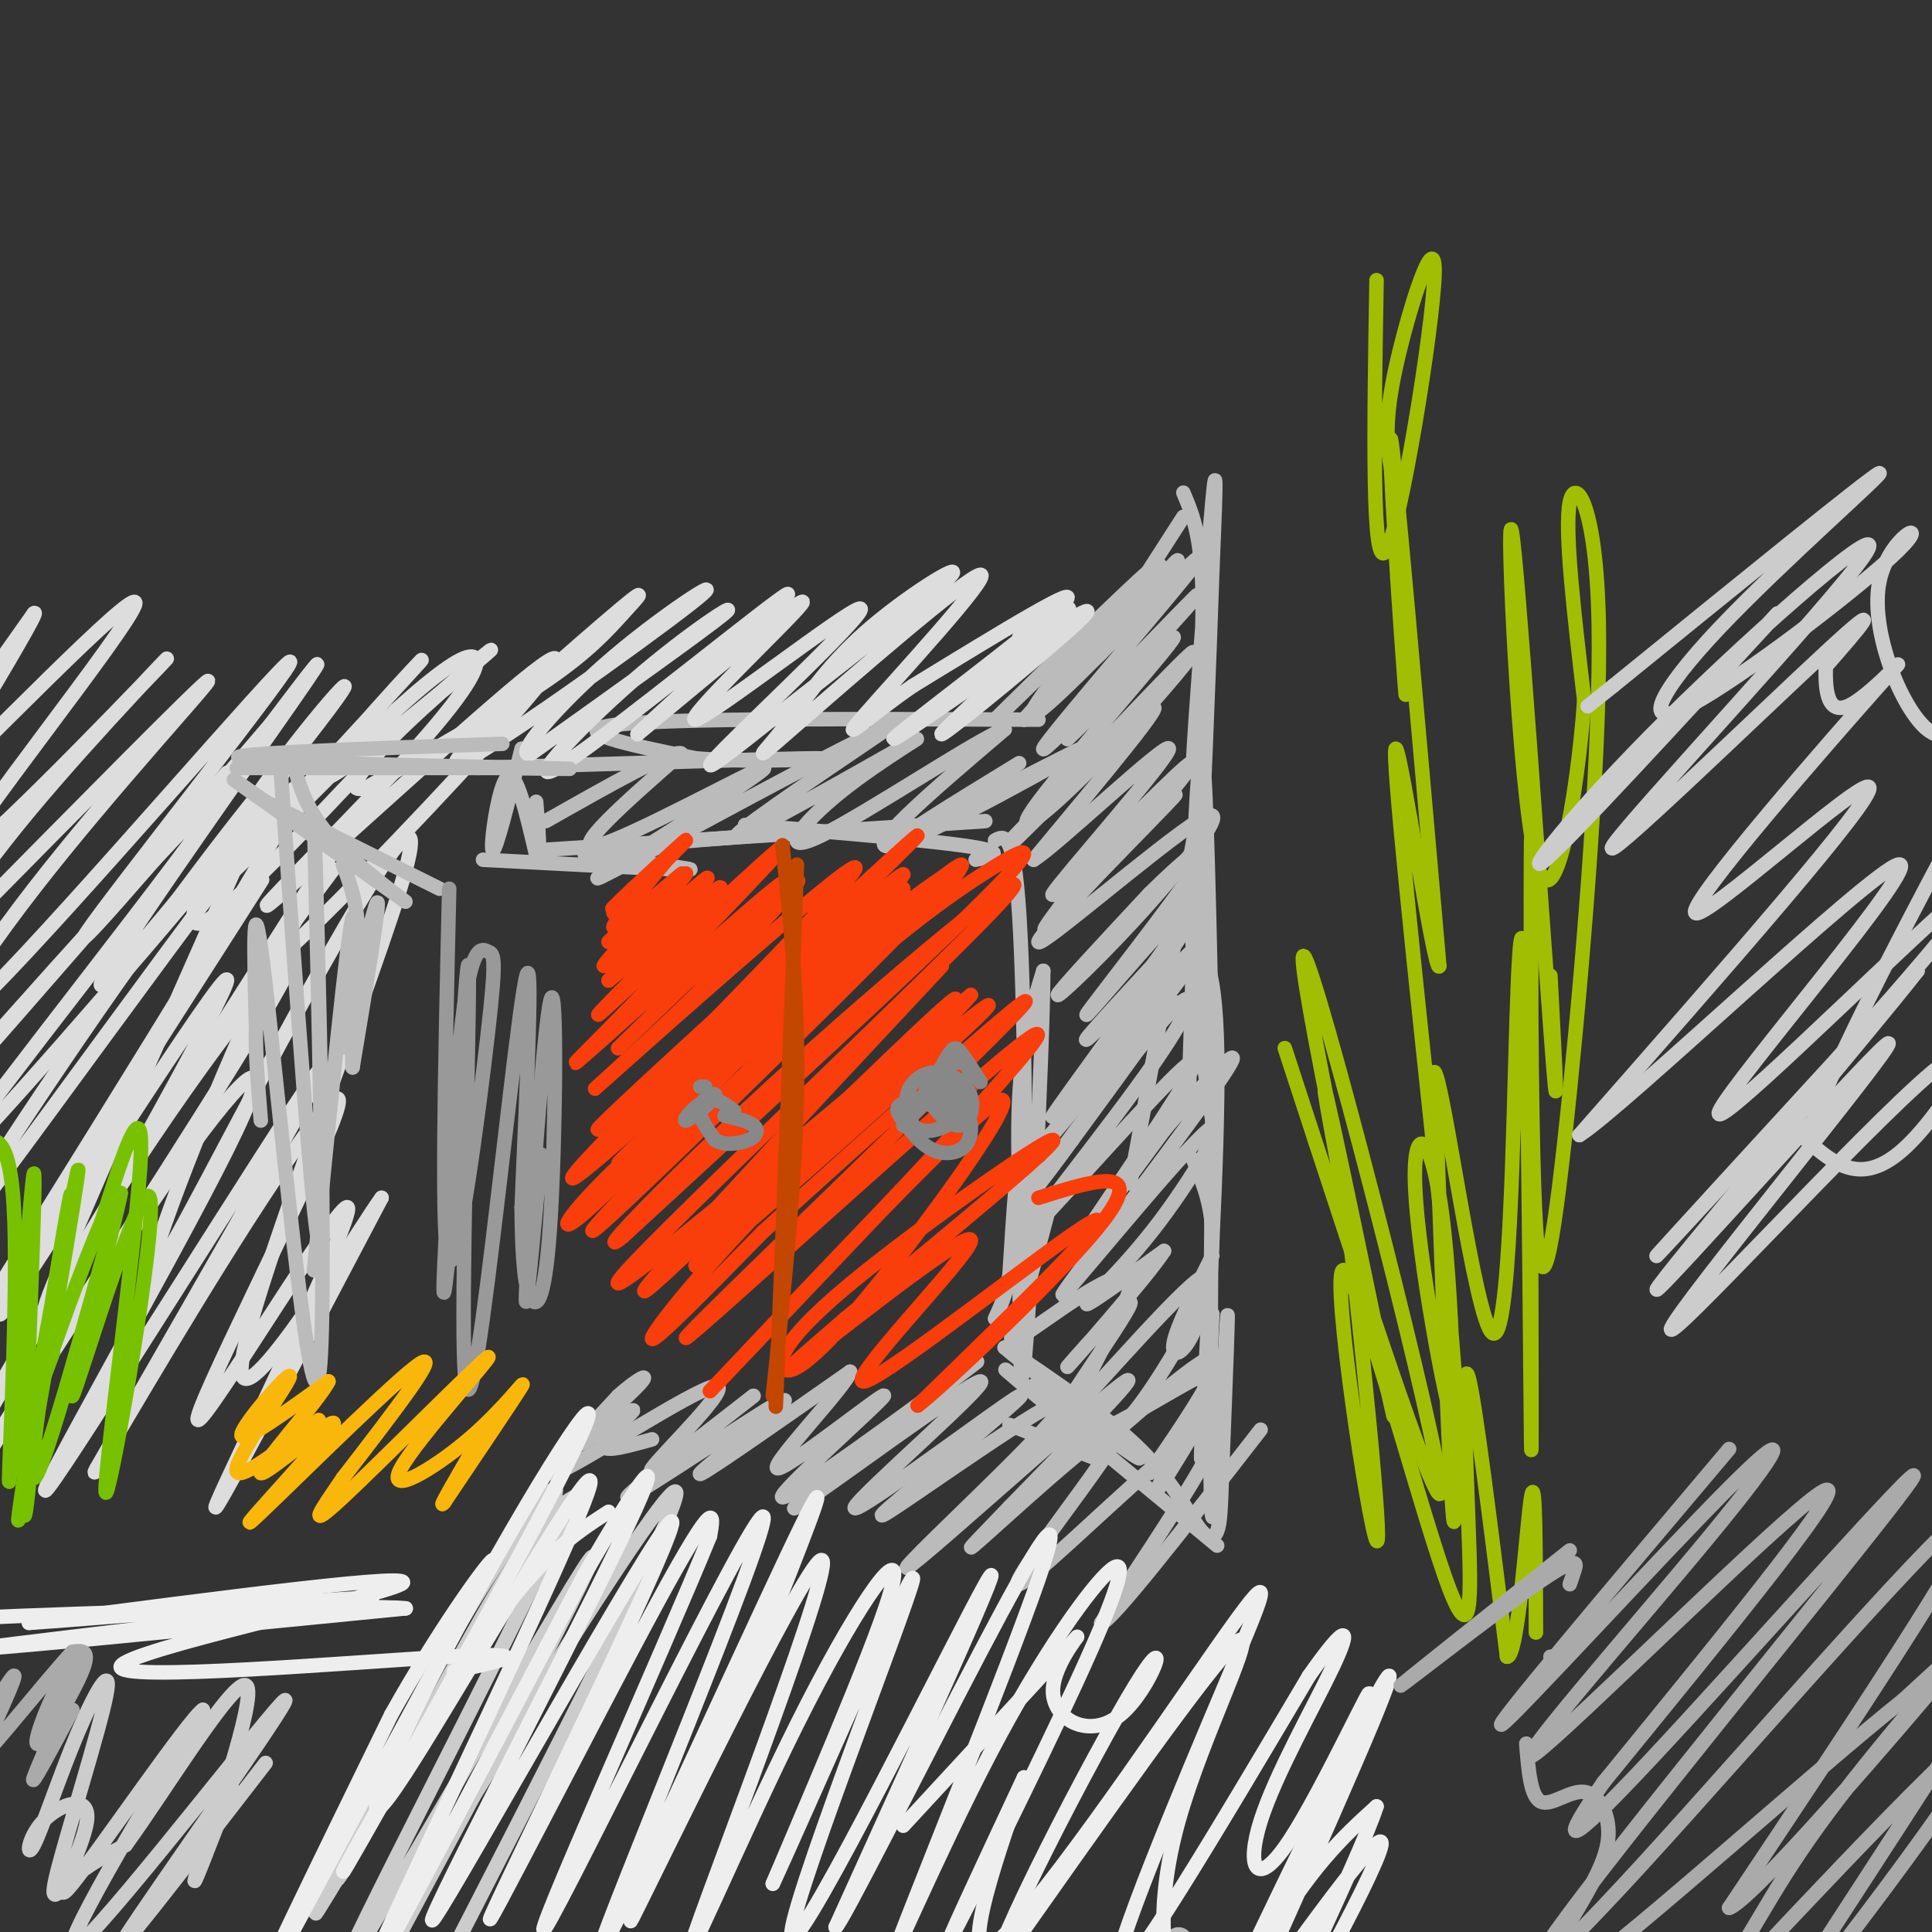 <svg viewBox='0 0 400 400' version='1.1' xmlns='http://www.w3.org/2000/svg' xmlns:xlink='http://www.w3.org/1999/xlink'><rect x="0" y="0" width="400" height="400" fill="#333333" stroke="none"/><g fill='none' stroke='#BBBBBB' stroke-width='6' stroke-linecap='round' stroke-linejoin='round'><path d='M244,402c0.000,0.000 0.000,1.000 0,1'/></g>
<g fill='none' stroke='#BBBBBB' stroke-width='3' stroke-linecap='round' stroke-linejoin='round'><path d='M248,169c0.000,0.000 -14.000,76.000 -14,76'/><path d='M248,167c0.000,0.000 -2.000,64.000 -2,64'/><path d='M245,102c2.036,4.833 4.071,9.667 4,24c-0.071,14.333 -2.250,38.167 -2,32c0.250,-6.167 2.929,-42.333 4,-54c1.071,-11.667 0.536,1.167 0,14'/><path d='M251,118c-0.593,17.841 -2.077,55.442 -3,71c-0.923,15.558 -1.287,9.073 -1,-4c0.287,-13.073 1.225,-32.735 2,-28c0.775,4.735 1.388,33.868 2,63'/><path d='M251,220c0.570,14.140 0.995,17.991 0,12c-0.995,-5.991 -3.411,-21.822 -3,-29c0.411,-7.178 3.649,-5.702 4,15c0.351,20.702 -2.185,60.629 -3,76c-0.815,15.371 0.093,6.185 1,-3'/><path d='M250,291c0.333,-3.667 0.667,-11.333 1,-19'/><path d='M251,232c-0.356,39.756 -0.711,79.511 0,82c0.711,2.489 2.489,-32.289 3,-40c0.511,-7.711 -0.244,11.644 -1,31'/><path d='M253,305c-0.241,7.386 -0.343,10.351 -1,12c-0.657,1.649 -1.869,1.982 -4,-1c-2.131,-2.982 -5.180,-9.281 -12,-16c-6.820,-6.719 -17.410,-13.860 -28,-21'/><path d='M208,279c2.489,2.200 22.711,18.200 27,22c4.289,3.800 -7.356,-4.600 -19,-13'/><path d='M216,288c-3.167,-2.167 -1.583,-1.083 0,0'/><path d='M252,320c-17.417,-14.417 -34.833,-28.833 -41,-34c-6.167,-5.167 -1.083,-1.083 4,3'/><path d='M215,289c0.667,0.500 0.333,0.250 0,0'/><path d='M206,174c1.940,-1.054 3.881,-2.107 5,15c1.119,17.107 1.417,52.375 1,61c-0.417,8.625 -1.548,-9.393 -1,-22c0.548,-12.607 2.774,-19.804 5,-27'/><path d='M216,201c-0.095,16.714 -2.833,72.000 -4,82c-1.167,10.000 -0.762,-25.286 -1,-36c-0.238,-10.714 -1.119,3.143 -2,17'/><path d='M209,264c-0.833,4.333 -1.917,6.667 -3,9'/><path d='M202,178c3.644,-0.800 7.289,-1.600 -3,-3c-10.289,-1.400 -34.511,-3.400 -42,-4c-7.489,-0.600 1.756,0.200 11,1'/><path d='M168,172c-8.644,0.911 -35.756,2.689 -44,4c-8.244,1.311 2.378,2.156 13,3'/><path d='M137,179c4.467,0.778 9.133,1.222 3,1c-6.133,-0.222 -23.067,-1.111 -40,-2'/><path d='M204,170c0.000,0.000 -92.000,6.000 -92,6'/><path d='M108,155c-2.733,10.889 -5.467,21.778 -6,21c-0.533,-0.778 1.133,-13.222 3,-15c1.867,-1.778 3.933,7.111 6,16'/><path d='M111,177c1.000,0.833 0.500,-5.083 0,-11'/><path d='M215,149c-37.583,-0.167 -75.167,-0.333 -87,1c-11.833,1.333 2.083,4.167 16,7'/><path d='M144,157c11.156,1.000 31.044,0.000 25,0c-6.044,0.000 -38.022,1.000 -70,2'/><path d='M245,107c-9.089,14.107 -18.179,28.214 -18,29c0.179,0.786 9.625,-11.750 14,-17c4.375,-5.250 3.679,-3.214 -2,3c-5.679,6.214 -16.339,16.607 -27,27'/><path d='M212,149c4.780,-5.558 30.230,-32.954 28,-32c-2.230,0.954 -32.139,30.257 -34,32c-1.861,1.743 24.325,-24.073 31,-30c6.675,-5.927 -6.163,8.037 -19,22'/><path d='M218,141c-4.860,6.285 -7.509,10.999 2,2c9.509,-8.999 31.178,-31.711 28,-27c-3.178,4.711 -31.202,36.845 -32,39c-0.798,2.155 25.629,-25.670 31,-31c5.371,-5.330 -10.315,11.835 -26,29'/><path d='M221,153c2.723,-2.318 22.531,-22.613 22,-21c-0.531,1.613 -21.400,25.133 -28,34c-6.600,8.867 1.069,3.079 11,-7c9.931,-10.079 22.123,-24.451 21,-24c-1.123,0.451 -15.562,15.726 -30,31'/><path d='M217,166c-7.392,7.642 -10.873,11.247 -2,2c8.873,-9.247 30.100,-31.344 27,-28c-3.100,3.344 -30.527,32.131 -32,34c-1.473,1.869 23.008,-23.180 28,-27c4.992,-3.820 -9.504,13.590 -24,31'/><path d='M214,178c4.485,-2.628 27.698,-24.697 28,-23c0.302,1.697 -22.306,27.162 -24,30c-1.694,2.838 17.525,-16.951 25,-24c7.475,-7.049 3.205,-1.359 -4,7c-7.205,8.359 -17.344,19.388 -21,23c-3.656,3.612 -0.828,-0.194 2,-4'/><path d='M220,187c7.772,-7.876 26.202,-25.567 23,-22c-3.202,3.567 -28.038,28.392 -28,30c0.038,1.608 24.948,-20.002 33,-25c8.052,-4.998 -0.755,6.616 -10,17c-9.245,10.384 -18.927,19.538 -19,19c-0.073,-0.538 9.464,-10.769 19,-21'/><path d='M238,185c6.921,-6.867 14.724,-13.535 10,-6c-4.724,7.535 -21.976,29.273 -23,31c-1.024,1.727 14.179,-16.558 19,-21c4.821,-4.442 -0.741,4.958 -7,13c-6.259,8.042 -13.217,14.726 -12,13c1.217,-1.726 10.608,-11.863 20,-22'/><path d='M245,193c-4.319,6.836 -25.118,34.926 -27,38c-1.882,3.074 15.153,-18.870 24,-29c8.847,-10.130 9.505,-8.447 -1,5c-10.505,13.447 -32.175,38.659 -31,37c1.175,-1.659 25.193,-30.188 31,-36c5.807,-5.812 -6.596,11.094 -19,28'/><path d='M222,236c-6.277,8.679 -12.469,16.376 -8,10c4.469,-6.376 19.598,-26.825 27,-35c7.402,-8.175 7.077,-4.077 -2,9c-9.077,13.077 -26.907,35.134 -26,35c0.907,-0.134 20.553,-22.459 29,-31c8.447,-8.541 5.697,-3.300 -1,7c-6.697,10.300 -17.342,25.657 -18,27c-0.658,1.343 8.671,-11.329 18,-24'/><path d='M241,234c7.995,-9.528 18.983,-21.349 12,-11c-6.983,10.349 -31.937,42.867 -33,45c-1.063,2.133 21.767,-26.119 29,-33c7.233,-6.881 -1.130,7.609 -9,18c-7.870,10.391 -15.249,16.683 -15,17c0.249,0.317 8.124,-5.342 16,-11'/><path d='M241,259c-3.241,5.101 -19.343,23.352 -20,24c-0.657,0.648 14.131,-16.307 13,-13c-1.131,3.307 -18.179,26.876 -16,26c2.179,-0.876 23.587,-26.197 30,-31c6.413,-4.803 -2.168,10.914 -8,20c-5.832,9.086 -8.916,11.543 -12,14'/><path d='M228,299c4.719,-3.771 22.516,-20.198 24,-18c1.484,2.198 -13.344,23.022 -14,24c-0.656,0.978 12.862,-17.891 14,-18c1.138,-0.109 -10.103,18.540 -12,21c-1.897,2.460 5.552,-11.270 13,-25'/><path d='M253,283c-6.044,1.322 -27.656,17.128 -31,14c-3.344,-3.128 11.578,-25.189 12,-31c0.422,-5.811 -13.656,4.628 -20,9c-6.344,4.372 -4.956,2.678 -3,-3c1.956,-5.678 4.478,-15.339 7,-25'/><path d='M211,158c-14.018,8.577 -28.036,17.155 -21,14c7.036,-3.155 35.125,-18.042 34,-17c-1.125,1.042 -31.464,18.012 -39,20c-7.536,1.988 7.732,-11.006 23,-24'/><path d='M208,151c-4.887,1.553 -28.605,17.435 -38,22c-9.395,4.565 -4.467,-2.189 4,-9c8.467,-6.811 20.472,-13.680 14,-10c-6.472,3.680 -31.421,17.909 -35,19c-3.579,1.091 14.210,-10.954 32,-23'/><path d='M185,150c-5.533,1.893 -35.367,18.126 -50,26c-14.633,7.874 -14.067,7.389 -4,1c10.067,-6.389 29.633,-18.682 27,-18c-2.633,0.682 -27.467,14.338 -34,16c-6.533,1.662 5.233,-8.669 17,-19'/><path d='M141,156c-1.833,-0.833 -14.917,6.583 -28,14'/><path d='M227,302c0.000,0.000 -18.000,-7.000 -18,-7'/><path d='M135,298c-5.280,1.482 -10.560,2.964 -10,1c0.560,-1.964 6.958,-7.375 6,-7c-0.958,0.375 -9.274,6.536 -11,7c-1.726,0.464 3.137,-4.768 8,-10'/><path d='M128,289c3.497,-3.183 8.241,-6.140 3,-1c-5.241,5.140 -20.467,18.378 -16,17c4.467,-1.378 28.626,-17.371 33,-18c4.374,-0.629 -11.036,14.106 -13,17c-1.964,2.894 9.518,-6.053 21,-15'/><path d='M156,289c-4.949,3.954 -27.821,21.338 -26,21c1.821,-0.338 28.337,-18.399 32,-20c3.663,-1.601 -15.525,13.257 -17,15c-1.475,1.743 14.762,-9.628 31,-21'/><path d='M176,284c-0.436,2.643 -17.026,19.750 -15,20c2.026,0.250 22.667,-16.356 22,-15c-0.667,1.356 -22.641,20.673 -21,21c1.641,0.327 26.897,-18.335 36,-25c9.103,-6.665 2.051,-1.332 -5,4'/><path d='M193,289c-9.983,7.925 -32.440,25.737 -28,23c4.440,-2.737 35.778,-26.022 38,-26c2.222,0.022 -24.671,23.352 -26,26c-1.329,2.648 22.906,-15.386 31,-21c8.094,-5.614 0.047,1.193 -8,8'/><path d='M200,299c-7.435,6.223 -22.024,17.779 -16,14c6.024,-3.779 32.661,-22.894 36,-23c3.339,-0.106 -16.621,18.796 -26,28c-9.379,9.204 -8.179,8.709 3,-1c11.179,-9.709 32.337,-28.631 36,-31c3.663,-2.369 -10.168,11.816 -24,26'/><path d='M209,312c-6.789,7.130 -11.761,11.955 -4,5c7.761,-6.955 28.256,-25.689 27,-21c-1.256,4.689 -24.261,32.801 -21,32c3.261,-0.801 32.789,-30.515 40,-34c7.211,-3.485 -7.894,19.257 -23,42'/><path d='M228,336c1.667,0.333 17.333,-19.833 33,-40'/><path d='M251,260c-3.690,7.333 -7.381,14.667 -8,18c-0.619,3.333 1.833,2.667 4,-2c2.167,-4.667 4.048,-13.333 4,-20c-0.048,-6.667 -2.024,-11.333 -4,-16'/></g>
<g fill='none' stroke='#DDDDDD' stroke-width='3' stroke-linecap='round' stroke-linejoin='round'><path d='M211,132c7.077,-4.655 14.155,-9.310 8,-3c-6.155,6.310 -25.542,23.583 -24,23c1.542,-0.583 24.012,-19.024 29,-24c4.988,-4.976 -7.506,3.512 -20,12'/><path d='M204,140c-6.820,4.484 -13.869,9.693 -7,5c6.869,-4.693 27.656,-19.289 23,-16c-4.656,3.289 -34.753,24.462 -35,24c-0.247,-0.462 29.358,-22.561 35,-28c5.642,-5.439 -12.679,5.780 -31,17'/><path d='M189,142c-9.110,6.231 -16.385,13.308 -10,6c6.385,-7.308 26.430,-29.000 24,-29c-2.430,0.000 -27.336,21.693 -38,31c-10.664,9.307 -7.085,6.226 -3,1c4.085,-5.226 8.677,-12.599 17,-20c8.323,-7.401 20.378,-14.829 18,-12c-2.378,2.829 -19.189,15.914 -36,29'/><path d='M161,148c-10.435,8.331 -18.523,14.658 -11,7c7.523,-7.658 30.656,-29.300 28,-29c-2.656,0.300 -31.100,22.542 -34,23c-2.900,0.458 19.743,-20.869 22,-24c2.257,-3.131 -15.871,11.935 -34,27'/><path d='M132,152c4.665,-4.707 33.327,-29.974 31,-29c-2.327,0.974 -35.644,28.189 -46,35c-10.356,6.811 2.250,-6.782 14,-17c11.750,-10.218 22.643,-17.062 19,-14c-3.643,3.062 -21.821,16.031 -40,29'/><path d='M110,156c-4.213,1.282 5.256,-10.014 17,-20c11.744,-9.986 25.763,-18.662 16,-11c-9.763,7.662 -43.310,31.661 -48,33c-4.690,1.339 19.475,-19.981 30,-29c10.525,-9.019 7.411,-5.736 4,-2c-3.411,3.736 -7.117,7.925 -16,14c-8.883,6.075 -22.941,14.038 -37,22'/><path d='M76,163c-5.560,1.878 -0.961,-4.428 8,-13c8.961,-8.572 22.285,-19.410 16,-14c-6.285,5.410 -32.180,27.069 -33,25c-0.820,-2.069 23.433,-27.865 20,-24c-3.433,3.865 -34.552,37.390 -40,44c-5.448,6.610 14.776,-13.695 35,-34'/><path d='M82,147c9.057,-8.182 14.198,-11.636 16,-11c1.802,0.636 0.264,5.361 -12,19c-12.264,13.639 -35.256,36.193 -30,32c5.256,-4.193 38.759,-35.134 52,-46c13.241,-10.866 6.219,-1.656 -8,14c-14.219,15.656 -35.634,37.759 -42,43c-6.366,5.241 2.317,-6.379 11,-18'/><path d='M80,154c-16.385,17.448 -32.769,34.896 -38,37c-5.231,2.104 0.692,-11.135 11,-26c10.308,-14.865 25.000,-31.356 15,-18c-10.000,13.356 -44.692,56.557 -47,57c-2.308,0.443 27.769,-41.874 39,-58c11.231,-16.126 3.615,-6.063 -4,4'/><path d='M56,150c-12.769,14.893 -42.692,50.125 -38,43c4.692,-7.125 43.997,-56.608 42,-56c-1.997,0.608 -45.298,51.307 -62,68c-16.702,16.693 -6.804,-0.621 9,-21c15.804,-20.379 37.516,-43.823 36,-43c-1.516,0.823 -26.258,25.911 -51,51'/><path d='M-8,192c-7.255,5.207 0.108,-7.275 14,-24c13.892,-16.725 34.312,-37.693 27,-30c-7.312,7.693 -42.357,44.048 -42,40c0.357,-4.048 36.116,-48.497 37,-53c0.884,-4.503 -33.108,30.942 -46,43c-12.892,12.058 -4.683,0.731 3,-10c7.683,-10.731 14.842,-20.865 22,-31'/><path d='M7,127c1.500,-1.333 -5.750,10.833 -13,23'/><path d='M47,160c-20.944,24.186 -41.888,48.372 -54,62c-12.112,13.628 -15.392,16.699 2,-3c17.392,-19.699 55.456,-62.167 51,-54c-4.456,8.167 -51.430,66.968 -57,76c-5.570,9.032 30.266,-31.705 49,-54c18.734,-22.295 20.367,-26.147 22,-30'/><path d='M60,157c-1.480,1.079 -16.180,18.777 -36,47c-19.820,28.223 -44.761,66.971 -30,48c14.761,-18.971 69.225,-95.662 68,-89c-1.225,6.662 -58.137,96.678 -65,108c-6.863,11.322 36.325,-56.051 51,-79c14.675,-22.949 0.838,-1.475 -13,20'/><path d='M35,212c-13.422,22.257 -40.477,67.899 -34,59c6.477,-8.899 46.487,-72.340 46,-68c-0.487,4.340 -41.471,76.462 -52,94c-10.529,17.538 9.396,-19.509 29,-50c19.604,-30.491 38.887,-54.426 36,-47c-2.887,7.426 -27.943,46.213 -53,85'/><path d='M7,285c-13.069,21.094 -19.242,31.330 -12,20c7.242,-11.330 27.899,-44.227 42,-64c14.101,-19.773 21.646,-26.424 10,-3c-11.646,23.424 -42.482,76.922 -37,70c5.482,-6.922 47.280,-74.263 55,-85c7.720,-10.737 -18.640,35.132 -45,81'/><path d='M20,304c-3.097,5.835 11.659,-20.077 26,-43c14.341,-22.923 28.265,-42.858 23,-29c-5.265,13.858 -29.721,61.508 -28,62c1.721,0.492 29.617,-46.175 31,-44c1.383,2.175 -23.748,53.193 -27,61c-3.252,7.807 15.374,-27.596 34,-63'/><path d='M79,248c-3.657,4.752 -29.801,48.131 -29,35c0.801,-13.131 28.545,-82.774 34,-103c5.455,-20.226 -11.381,8.964 -26,36c-14.619,27.036 -27.022,51.917 -27,48c0.022,-3.917 12.467,-36.631 24,-61c11.533,-24.369 22.152,-40.391 17,-32c-5.152,8.391 -26.076,41.196 -47,74'/><path d='M25,245c-12.111,20.044 -18.889,33.156 -14,21c4.889,-12.156 21.444,-49.578 38,-87'/></g>
<g fill='none' stroke='#BBBBBB' stroke-width='3' stroke-linecap='round' stroke-linejoin='round'><path d='M58,158c3.417,48.583 6.833,97.167 8,99c1.167,1.833 0.083,-43.083 -1,-88'/><path d='M65,169c0.702,17.548 2.958,105.417 1,116c-1.958,10.583 -8.131,-56.119 -11,-81c-2.869,-24.881 -2.435,-7.940 -2,9'/><path d='M53,213c-0.167,4.667 0.417,11.833 1,19'/><path d='M104,154c-29.756,1.044 -59.511,2.089 -54,3c5.511,0.911 46.289,1.689 61,2c14.711,0.311 3.356,0.156 -8,0'/><path d='M103,159c-10.333,0.000 -32.167,0.000 -54,0'/><path d='M61,159c1.393,4.851 2.786,9.702 9,16c6.214,6.298 17.250,14.042 13,11c-4.250,-3.042 -23.786,-16.869 -31,-22c-7.214,-5.131 -2.107,-1.565 3,2'/><path d='M55,166c6.500,3.333 21.250,10.667 36,18'/><path d='M71,179c1.845,4.929 3.690,9.857 3,19c-0.690,9.143 -3.917,22.500 -3,18c0.917,-4.500 5.976,-26.857 7,-29c1.024,-2.143 -1.988,15.929 -5,34'/><path d='M73,221c-0.422,-4.844 1.022,-33.956 0,-31c-1.022,2.956 -4.511,37.978 -8,73'/></g>
<g fill='none' stroke='#F93D0B' stroke-width='3' stroke-linecap='round' stroke-linejoin='round'><path d='M127,189c7.167,-7.083 14.333,-14.167 15,-15c0.667,-0.833 -5.167,4.583 -11,10'/><path d='M131,184c-3.239,3.059 -5.838,5.706 -3,3c2.838,-2.706 11.111,-10.767 10,-9c-1.111,1.767 -11.607,13.360 -11,14c0.607,0.640 12.316,-9.674 14,-11c1.684,-1.326 -6.658,6.337 -15,14'/><path d='M126,195c2.732,-2.510 17.062,-15.786 16,-14c-1.062,1.786 -17.517,18.635 -17,19c0.517,0.365 18.005,-15.753 21,-18c2.995,-2.247 -8.502,9.376 -20,21'/><path d='M126,203c4.322,-3.281 25.128,-21.982 23,-19c-2.128,2.982 -27.188,27.649 -25,26c2.188,-1.649 31.625,-29.614 37,-34c5.375,-4.386 -13.313,14.807 -32,34'/><path d='M129,210c-8.820,9.046 -14.869,14.662 -4,5c10.869,-9.662 38.656,-34.600 37,-32c-1.656,2.600 -32.753,32.738 -34,34c-1.247,1.262 27.358,-26.354 35,-33c7.642,-6.646 -5.679,7.677 -19,22'/><path d='M144,206c-10.892,10.679 -28.623,26.375 -17,16c11.623,-10.375 52.600,-46.822 50,-42c-2.600,4.822 -48.777,50.914 -50,53c-1.223,2.086 42.508,-39.832 57,-54c14.492,-14.168 -0.254,-0.584 -15,13'/><path d='M169,192c-17.085,15.440 -52.296,47.541 -44,41c8.296,-6.541 60.100,-51.722 62,-52c1.900,-0.278 -46.104,44.348 -62,58c-15.896,13.652 0.315,-3.671 16,-18c15.685,-14.329 30.842,-25.665 46,-37'/><path d='M187,184c-8.104,9.016 -51.362,50.056 -58,56c-6.638,5.944 23.346,-23.208 44,-41c20.654,-17.792 31.980,-24.222 22,-15c-9.980,9.222 -41.264,34.098 -59,50c-17.736,15.902 -21.925,22.829 -16,18c5.925,-4.829 21.962,-21.415 38,-38'/><path d='M158,214c19.552,-17.950 49.432,-43.825 39,-32c-10.432,11.825 -61.177,61.351 -72,71c-10.823,9.649 18.274,-20.579 39,-40c20.726,-19.421 33.080,-28.037 41,-33c7.920,-4.963 11.406,-6.275 -2,7c-13.406,13.275 -43.703,41.138 -74,69'/><path d='M129,256c-7.601,6.222 10.396,-12.724 35,-35c24.604,-22.276 55.817,-47.882 43,-34c-12.817,13.882 -69.662,67.252 -78,77c-8.338,9.748 31.831,-24.126 72,-58'/><path d='M201,206c-5.683,7.100 -55.890,53.850 -57,56c-1.110,2.150 46.878,-40.300 58,-51c11.122,-10.700 -14.621,10.350 -34,29c-19.379,18.650 -32.394,34.900 -33,37c-0.606,2.100 11.197,-9.950 23,-22'/><path d='M158,255c21.086,-19.164 62.301,-56.075 53,-46c-9.301,10.075 -69.120,67.136 -69,68c0.120,0.864 60.177,-54.467 71,-62c10.823,-7.533 -27.589,32.734 -66,73'/><path d='M147,288c4.143,-4.157 47.499,-51.048 58,-59c10.501,-7.952 -11.855,23.035 -25,39c-13.145,15.965 -17.080,16.908 -18,15c-0.920,-1.908 1.175,-6.668 15,-18c13.825,-11.332 39.378,-29.238 41,-29c1.622,0.238 -20.689,18.619 -43,37'/><path d='M175,273c-10.829,9.350 -16.402,14.224 -7,7c9.402,-7.224 33.778,-26.544 33,-23c-0.778,3.544 -26.709,29.954 -22,29c4.709,-0.954 40.060,-29.273 47,-33c6.940,-3.727 -14.530,17.136 -36,38'/><path d='M190,291c3.689,-2.578 30.911,-28.022 39,-39c8.089,-10.978 -2.956,-7.489 -14,-4'/><path d='M195,200c-33.289,35.600 -66.578,71.200 -61,67c5.578,-4.200 50.022,-48.200 61,-58c10.978,-9.800 -11.511,14.600 -34,39'/></g>
<g fill='none' stroke='#C34701' stroke-width='3' stroke-linecap='round' stroke-linejoin='round'><path d='M165,179c0.000,0.000 -4.000,103.000 -4,103'/><path d='M161,282c-0.667,16.833 -0.333,7.417 0,-2'/><path d='M162,175c1.667,16.000 3.333,32.000 3,51c-0.333,19.000 -2.667,41.000 -5,63'/></g>
<g fill='none' stroke='#888888' stroke-width='3' stroke-linecap='round' stroke-linejoin='round'><path d='M203,224c-1.500,-2.355 -2.999,-4.709 -4,-6c-1.001,-1.291 -1.502,-1.518 -3,1c-1.498,2.518 -3.991,7.782 -3,9c0.991,1.218 5.467,-1.610 7,-4c1.533,-2.390 0.122,-4.342 -2,-4c-2.122,0.342 -4.956,2.977 -6,5c-1.044,2.023 -0.298,3.435 1,4c1.298,0.565 3.149,0.282 5,0'/><path d='M198,229c1.306,-0.561 2.072,-1.965 2,-3c-0.072,-1.035 -0.982,-1.703 -3,-2c-2.018,-0.297 -5.145,-0.224 -5,2c0.145,2.224 3.561,6.599 6,7c2.439,0.401 3.901,-3.171 3,-6c-0.901,-2.829 -4.166,-4.916 -7,-5c-2.834,-0.084 -5.238,1.833 -6,4c-0.762,2.167 0.119,4.583 1,7'/><path d='M189,233c1.312,1.453 4.090,1.584 7,0c2.910,-1.584 5.950,-4.885 4,-6c-1.950,-1.115 -8.890,-0.046 -12,1c-3.110,1.046 -2.391,2.067 -1,4c1.391,1.933 3.455,4.776 6,6c2.545,1.224 5.570,0.830 7,-1c1.430,-1.830 1.266,-5.094 0,-7c-1.266,-1.906 -3.633,-2.453 -6,-3'/><path d='M194,227c-2.167,0.500 -4.583,3.250 -7,6'/><path d='M152,230c-1.872,-1.455 -3.745,-2.909 -6,-2c-2.255,0.909 -4.893,4.182 -4,4c0.893,-0.182 5.317,-3.818 6,-5c0.683,-1.182 -2.376,0.091 -3,2c-0.624,1.909 1.188,4.455 3,7'/><path d='M148,236c1.917,1.238 5.208,0.833 7,0c1.792,-0.833 2.083,-2.095 1,-3c-1.083,-0.905 -3.542,-1.452 -6,-2'/><path d='M145,225c0.000,0.000 1.000,0.000 1,0'/></g>
<g fill='none' stroke='#999999' stroke-width='3' stroke-linecap='round' stroke-linejoin='round'><path d='M93,184c-0.874,37.368 -1.749,74.736 0,77c1.749,2.264 6.121,-30.576 8,-47c1.879,-16.424 1.267,-16.433 0,-17c-1.267,-0.567 -3.187,-1.691 -5,12c-1.813,13.691 -3.518,42.197 -4,53c-0.482,10.803 0.259,3.901 1,-3'/><path d='M93,259c1.168,-18.308 3.586,-62.577 4,-59c0.414,3.577 -1.178,55.000 -1,76c0.178,21.000 2.125,11.577 5,-11c2.875,-22.577 6.679,-58.308 8,-63c1.321,-4.692 0.161,21.654 -1,48'/><path d='M108,250c0.079,11.755 0.778,17.141 2,19c1.222,1.859 2.967,0.189 4,-17c1.033,-17.189 1.355,-49.897 0,-45c-1.355,4.897 -4.387,47.399 -5,59c-0.613,11.601 1.194,-7.700 3,-27'/></g>
<g fill='none' stroke='#CCCCCC' stroke-width='3' stroke-linecap='round' stroke-linejoin='round'><path d='M121,309c-3.974,1.634 -7.949,3.268 -19,22c-11.051,18.732 -29.179,54.564 -32,58c-2.821,3.436 9.667,-25.522 23,-49c13.333,-23.478 27.513,-41.475 20,-26c-7.513,15.475 -36.718,64.421 -45,78c-8.282,13.579 4.359,-8.211 17,-30'/><path d='M85,362c13.092,-21.781 37.323,-61.234 30,-44c-7.323,17.234 -46.200,91.156 -44,90c2.200,-1.156 45.477,-77.388 51,-85c5.523,-7.612 -26.708,53.397 -37,73c-10.292,19.603 1.354,-2.198 13,-24'/><path d='M98,372c13.667,-22.444 41.333,-66.556 42,-63c0.667,3.556 -25.667,54.778 -52,106'/></g>
<g fill='none' stroke='#EEEEEE' stroke-width='3' stroke-linecap='round' stroke-linejoin='round'><path d='M126,313c-7.524,4.851 -15.049,9.703 -28,29c-12.951,19.297 -31.329,53.041 -26,44c5.329,-9.041 34.367,-60.867 45,-82c10.633,-21.133 2.863,-11.574 -14,18c-16.863,29.574 -42.818,79.164 -48,88c-5.182,8.836 10.409,-23.082 26,-55'/><path d='M81,355c9.413,-16.884 19.946,-31.594 21,-32c1.054,-0.406 -7.372,13.491 -15,29c-7.628,15.509 -14.457,32.631 -3,15c11.457,-17.631 41.200,-70.016 38,-59c-3.200,11.016 -39.343,85.433 -45,99c-5.657,13.567 19.171,-33.717 44,-81'/><path d='M121,326c11.693,-20.319 18.924,-30.615 7,-6c-11.924,24.615 -43.005,84.143 -38,77c5.005,-7.143 46.094,-80.956 49,-82c2.906,-1.044 -32.371,70.680 -37,81c-4.629,10.320 21.392,-40.766 34,-64c12.608,-23.234 11.804,-18.617 11,-14'/><path d='M147,318c-9.450,23.159 -38.576,88.056 -34,81c4.576,-7.056 42.856,-86.067 45,-85c2.144,1.067 -31.846,82.210 -34,90c-2.154,7.790 27.527,-57.774 39,-82c11.473,-24.226 4.736,-7.113 -2,10'/><path d='M161,332c-9.957,22.151 -33.849,72.527 -30,65c3.849,-7.527 35.437,-72.959 39,-74c3.563,-1.041 -20.901,62.309 -26,77c-5.099,14.691 9.166,-19.275 21,-43c11.834,-23.725 21.238,-37.207 20,-30c-1.238,7.207 -13.119,35.104 -25,63'/><path d='M160,390c4.952,-10.397 29.833,-67.890 29,-63c-0.833,4.890 -27.378,72.163 -25,74c2.378,1.837 33.679,-61.761 40,-73c6.321,-11.239 -12.340,29.880 -31,71'/><path d='M173,399c0.746,0.327 18.109,-34.357 30,-57c11.891,-22.643 18.308,-33.247 12,-15c-6.308,18.247 -25.342,65.343 -29,75c-3.658,9.657 8.058,-18.125 19,-39c10.942,-20.875 21.108,-34.843 25,-38c3.892,-3.157 1.509,4.496 -7,23c-8.509,18.504 -23.146,47.858 -26,53c-2.854,5.142 6.073,-13.929 15,-33'/><path d='M212,368c-1.952,6.385 -14.332,38.846 -7,35c7.332,-3.846 34.378,-44.000 47,-62c12.622,-18.000 10.821,-13.846 2,7c-8.821,20.846 -24.663,58.385 -23,61c1.663,2.615 20.832,-29.692 40,-62'/><path d='M271,347c8.227,-11.719 8.794,-10.018 5,-2c-3.794,8.018 -11.947,22.353 -15,32c-3.053,9.647 -1.004,14.606 6,4c7.004,-10.606 18.963,-36.779 16,-29c-2.963,7.779 -20.846,49.508 -24,57c-3.154,7.492 8.423,-19.254 20,-46'/><path d='M279,363c6.543,-13.706 12.900,-24.972 5,-6c-7.900,18.972 -30.059,68.180 -30,67c0.059,-1.180 22.335,-52.749 21,-52c-1.335,0.749 -26.283,53.817 -32,66c-5.717,12.183 7.795,-16.519 18,-34c10.205,-17.481 17.102,-23.740 24,-30'/><path d='M285,374c-3.390,10.645 -23.865,52.259 -23,53c0.865,0.741 23.069,-39.389 24,-45c0.931,-5.611 -19.410,23.299 -28,35c-8.590,11.701 -5.429,6.193 -6,4c-0.571,-2.193 -4.875,-1.072 -8,-7c-3.125,-5.928 -5.072,-18.904 0,-37c5.072,-18.096 17.163,-41.313 12,-37c-5.163,4.313 -27.582,36.157 -50,68'/><path d='M206,408c-1.259,-3.214 20.594,-45.248 29,-59c8.406,-13.752 3.367,0.778 -3,6c-6.367,5.222 -14.060,1.137 -14,-5c0.060,-6.137 7.874,-14.325 4,-10c-3.874,4.325 -19.437,21.162 -35,38'/><path d='M94,346c9.452,-2.048 18.905,-4.095 -1,-3c-19.905,1.095 -69.167,5.333 -68,2c1.167,-3.333 52.762,-14.238 58,-17c5.238,-2.762 -35.881,2.619 -77,8'/><path d='M6,336c9.869,-0.583 73.042,-6.042 71,-5c-2.042,1.042 -69.298,8.583 -79,10c-9.702,1.417 38.149,-3.292 86,-8'/><path d='M84,333c-6.756,-0.889 -66.644,0.889 -90,2c-23.356,1.111 -10.178,1.556 3,2'/></g>
<g fill='none' stroke='#A1BE02' stroke-width='3' stroke-linecap='round' stroke-linejoin='round'><path d='M285,58c-0.518,30.554 -1.036,61.107 2,56c3.036,-5.107 9.625,-45.875 10,-57c0.375,-11.125 -5.464,7.393 -8,19c-2.536,11.607 -1.768,16.304 -1,21'/><path d='M288,97c0.821,18.048 3.375,52.667 3,46c-0.375,-6.667 -3.679,-54.619 -3,-52c0.679,2.619 5.339,55.810 10,109'/><path d='M298,200c-0.844,2.778 -7.956,-44.778 -9,-45c-1.044,-0.222 3.978,46.889 9,94'/><path d='M298,249c2.643,27.744 4.750,50.106 3,46c-1.750,-4.106 -7.356,-34.678 -8,-49c-0.644,-14.322 3.673,-12.394 6,9c2.327,21.394 2.665,62.256 2,60c-0.665,-2.256 -2.332,-47.628 -4,-93'/><path d='M297,222c1.824,1.417 8.384,51.460 12,54c3.616,2.540 4.289,-42.422 5,-65c0.711,-22.578 1.461,-22.771 2,2c0.539,24.771 0.868,74.506 1,85c0.132,10.494 0.066,-18.253 0,-47'/><path d='M317,251c0.019,-29.638 0.068,-80.232 0,-77c-0.068,3.232 -0.253,60.289 1,80c1.253,19.711 3.944,2.077 7,-28c3.056,-30.077 6.477,-72.598 6,-97c-0.477,-24.402 -4.850,-30.686 -6,-25c-1.150,5.686 0.925,23.343 3,41'/><path d='M328,145c-1.370,19.616 -6.295,48.155 -10,33c-3.705,-15.155 -6.190,-74.003 -5,-68c1.190,6.003 6.054,76.858 8,103c1.946,26.142 0.973,7.571 0,-11'/><path d='M266,217c17.341,53.156 34.683,106.313 32,89c-2.683,-17.313 -25.389,-105.094 -28,-108c-2.611,-2.906 14.874,79.064 18,93c3.126,13.936 -8.107,-40.161 -12,-58c-3.893,-17.839 -0.447,0.581 3,19'/><path d='M279,252c2.566,22.538 7.480,69.382 6,67c-1.480,-2.382 -9.355,-53.992 -7,-56c2.355,-2.008 14.941,45.585 21,63c6.059,17.415 5.593,4.650 5,-11c-0.593,-15.650 -1.312,-34.186 0,-30c1.312,4.186 4.656,31.093 8,58'/><path d='M312,343c2.311,0.444 4.089,-27.444 5,-33c0.911,-5.556 0.956,11.222 1,28'/></g>
<g fill='none' stroke='#F9B70B' stroke-width='3' stroke-linecap='round' stroke-linejoin='round'><path d='M66,294c-8.833,6.798 -17.667,13.595 -17,10c0.667,-3.595 10.833,-17.583 11,-19c0.167,-1.417 -9.667,9.738 -10,12c-0.333,2.262 8.833,-4.369 18,-11'/><path d='M68,286c-1.731,3.690 -15.058,18.414 -14,19c1.058,0.586 16.500,-12.967 15,-10c-1.500,2.967 -19.942,22.453 -17,20c2.942,-2.453 27.269,-26.844 34,-32c6.731,-5.156 -4.135,8.922 -15,23'/><path d='M71,306c-4.479,6.606 -8.175,11.621 0,4c8.175,-7.621 28.221,-27.879 30,-29c1.779,-1.121 -14.709,16.895 -18,23c-3.291,6.105 6.614,0.297 14,-6c7.386,-6.297 12.253,-13.085 11,-11c-1.253,2.085 -8.627,13.042 -16,24'/><path d='M92,311c-1.667,2.167 2.167,-4.417 6,-11'/></g>
<g fill='none' stroke='#CCCCCC' stroke-width='3' stroke-linecap='round' stroke-linejoin='round'><path d='M55,365c-17.387,22.530 -34.774,45.060 -29,36c5.774,-9.060 34.708,-49.708 33,-49c-1.708,0.708 -34.060,42.774 -42,50c-7.940,7.226 8.530,-20.387 25,-48'/><path d='M42,354c-2.560,1.474 -21.459,29.159 -27,36c-5.541,6.841 2.278,-7.163 3,-13c0.722,-5.837 -5.653,-3.509 -9,0c-3.347,3.509 -3.667,8.198 -2,5c1.667,-3.198 5.322,-14.282 9,-23c3.678,-8.718 7.377,-15.069 6,-8c-1.377,7.069 -7.832,27.557 -10,36c-2.168,8.443 -0.048,4.841 3,2c3.048,-2.841 7.024,-4.920 11,-7'/><path d='M26,382c8.036,-11.012 22.625,-35.042 25,-33c2.375,2.042 -7.464,30.155 -10,38c-2.536,7.845 2.232,-4.577 7,-17'/></g>
<g fill='none' stroke='#AAAAAA' stroke-width='3' stroke-linecap='round' stroke-linejoin='round'><path d='M15,354c-4.469,8.372 -8.938,16.744 -8,14c0.938,-2.744 7.285,-16.603 9,-22c1.715,-5.397 -1.200,-2.333 -4,3c-2.800,5.333 -5.485,12.936 -4,12c1.485,-0.936 7.138,-10.410 9,-15c1.862,-4.590 -0.069,-4.295 -2,-4'/><path d='M15,342c-6.167,6.607 -20.583,25.125 -23,26c-2.417,0.875 7.167,-15.893 10,-20c2.833,-4.107 -1.083,4.446 -5,13'/></g>
<g fill='none' stroke='#78C101' stroke-width='3' stroke-linecap='round' stroke-linejoin='round'><path d='M-5,237c3.667,-1.703 7.333,-3.407 8,16c0.667,19.407 -1.667,59.923 -1,53c0.667,-6.923 4.333,-61.287 5,-63c0.667,-1.713 -1.667,49.225 -2,65c-0.333,15.775 1.333,-3.612 3,-23'/><path d='M8,285c3.119,-17.858 9.417,-51.003 8,-41c-1.417,10.003 -10.548,63.153 -12,70c-1.452,6.847 4.776,-32.608 8,-52c3.224,-19.392 3.445,-18.721 1,-3c-2.445,15.721 -7.556,46.492 -6,47c1.556,0.508 9.778,-29.246 18,-59'/><path d='M25,247c-0.634,4.160 -11.220,44.059 -10,42c1.220,-2.059 14.244,-46.078 16,-41c1.756,5.078 -7.758,59.252 -9,61c-1.242,1.748 5.788,-48.929 7,-67c1.212,-18.071 -3.394,-3.535 -8,11'/><path d='M21,253c-4.000,9.044 -10.000,26.156 -12,32c-2.000,5.844 0.000,0.422 2,-5'/></g>
<g fill='none' stroke='#AAAAAA' stroke-width='3' stroke-linecap='round' stroke-linejoin='round'><path d='M323,343c0.000,0.000 -2.000,0.000 -2,0'/><path d='M325,321c-17.714,14.101 -35.429,28.202 -35,28c0.429,-0.202 19.000,-14.708 28,-21c9.000,-6.292 8.429,-4.369 8,-3c-0.429,1.369 -0.714,2.185 -1,3'/><path d='M358,300c-24.871,29.437 -49.742,58.874 -47,57c2.742,-1.874 33.097,-35.060 47,-49c13.903,-13.940 11.356,-8.633 -4,10c-15.356,18.633 -43.519,50.594 -36,45c7.519,-5.594 50.720,-48.741 59,-54c8.280,-5.259 -18.360,27.371 -45,60'/><path d='M332,369c-9.041,12.990 -9.143,15.466 10,-5c19.143,-20.466 57.533,-63.873 54,-58c-3.533,5.873 -48.988,61.028 -68,86c-19.012,24.972 -11.580,19.762 12,-6c23.580,-25.762 63.309,-72.075 69,-74c5.691,-1.925 -22.654,40.537 -51,83'/><path d='M358,395c5.081,-1.395 43.283,-46.382 51,-56c7.717,-9.618 -15.051,16.135 -28,33c-12.949,16.865 -16.079,24.843 -23,35c-6.921,10.157 -17.634,22.492 -2,6c15.634,-16.492 57.613,-61.812 57,-56c-0.613,5.812 -43.819,62.757 -46,63c-2.181,0.243 36.663,-56.216 48,-77c11.337,-20.784 -4.831,-5.892 -21,9'/><path d='M394,352c-18.448,14.722 -54.067,47.026 -68,57c-13.933,9.974 -6.181,-2.383 -1,-11c5.181,-8.617 7.791,-13.495 8,-18c0.209,-4.505 -1.982,-8.636 -5,-9c-3.018,-0.364 -6.862,3.039 -9,2c-2.138,-1.039 -2.569,-6.519 -3,-12'/></g>
<g fill='none' stroke='#CCCCCC' stroke-width='3' stroke-linecap='round' stroke-linejoin='round'><path d='M368,127c-21.358,23.234 -42.716,46.468 -48,51c-5.284,4.532 5.507,-9.636 25,-29c19.493,-19.364 47.689,-43.922 41,-34c-6.689,9.922 -48.262,54.325 -52,60c-3.738,5.675 30.361,-27.379 44,-40c13.639,-12.621 6.820,-4.811 0,3'/><path d='M378,138c-0.054,3.455 -0.188,10.591 5,8c5.188,-2.591 15.700,-14.911 6,-4c-9.700,10.911 -39.612,45.053 -38,47c1.612,1.947 34.746,-28.301 36,-26c1.254,2.301 -29.373,37.150 -60,72'/><path d='M327,235c8.635,-5.306 60.224,-54.570 66,-56c5.776,-1.430 -34.259,44.976 -37,51c-2.741,6.024 31.812,-28.334 46,-41c14.188,-12.666 8.012,-3.641 -10,17c-18.012,20.641 -47.861,52.897 -49,54c-1.139,1.103 26.430,-28.949 54,-59'/><path d='M397,201c-7.759,10.125 -54.157,64.939 -54,66c0.157,1.061 46.868,-51.630 48,-51c1.132,0.630 -43.315,54.581 -45,59c-1.685,4.419 39.393,-40.695 54,-53c14.607,-12.305 2.745,8.199 -6,16c-8.745,7.801 -14.372,2.901 -20,-2'/><path d='M374,236c5.932,-18.372 30.763,-63.300 40,-81c9.237,-17.700 2.879,-8.170 0,-6c-2.879,2.170 -2.281,-3.019 -4,-2c-1.719,1.019 -5.757,8.248 -11,4c-5.243,-4.248 -11.691,-19.971 -10,-30c1.691,-10.029 11.522,-14.364 4,-7c-7.522,7.364 -32.398,26.428 -43,32c-10.602,5.572 -6.931,-2.346 6,-16c12.931,-13.654 35.123,-33.044 33,-32c-2.123,1.044 -28.562,22.522 -55,44'/><path d='M334,142c-9.167,7.333 -4.583,3.667 0,0'/></g>
</svg>